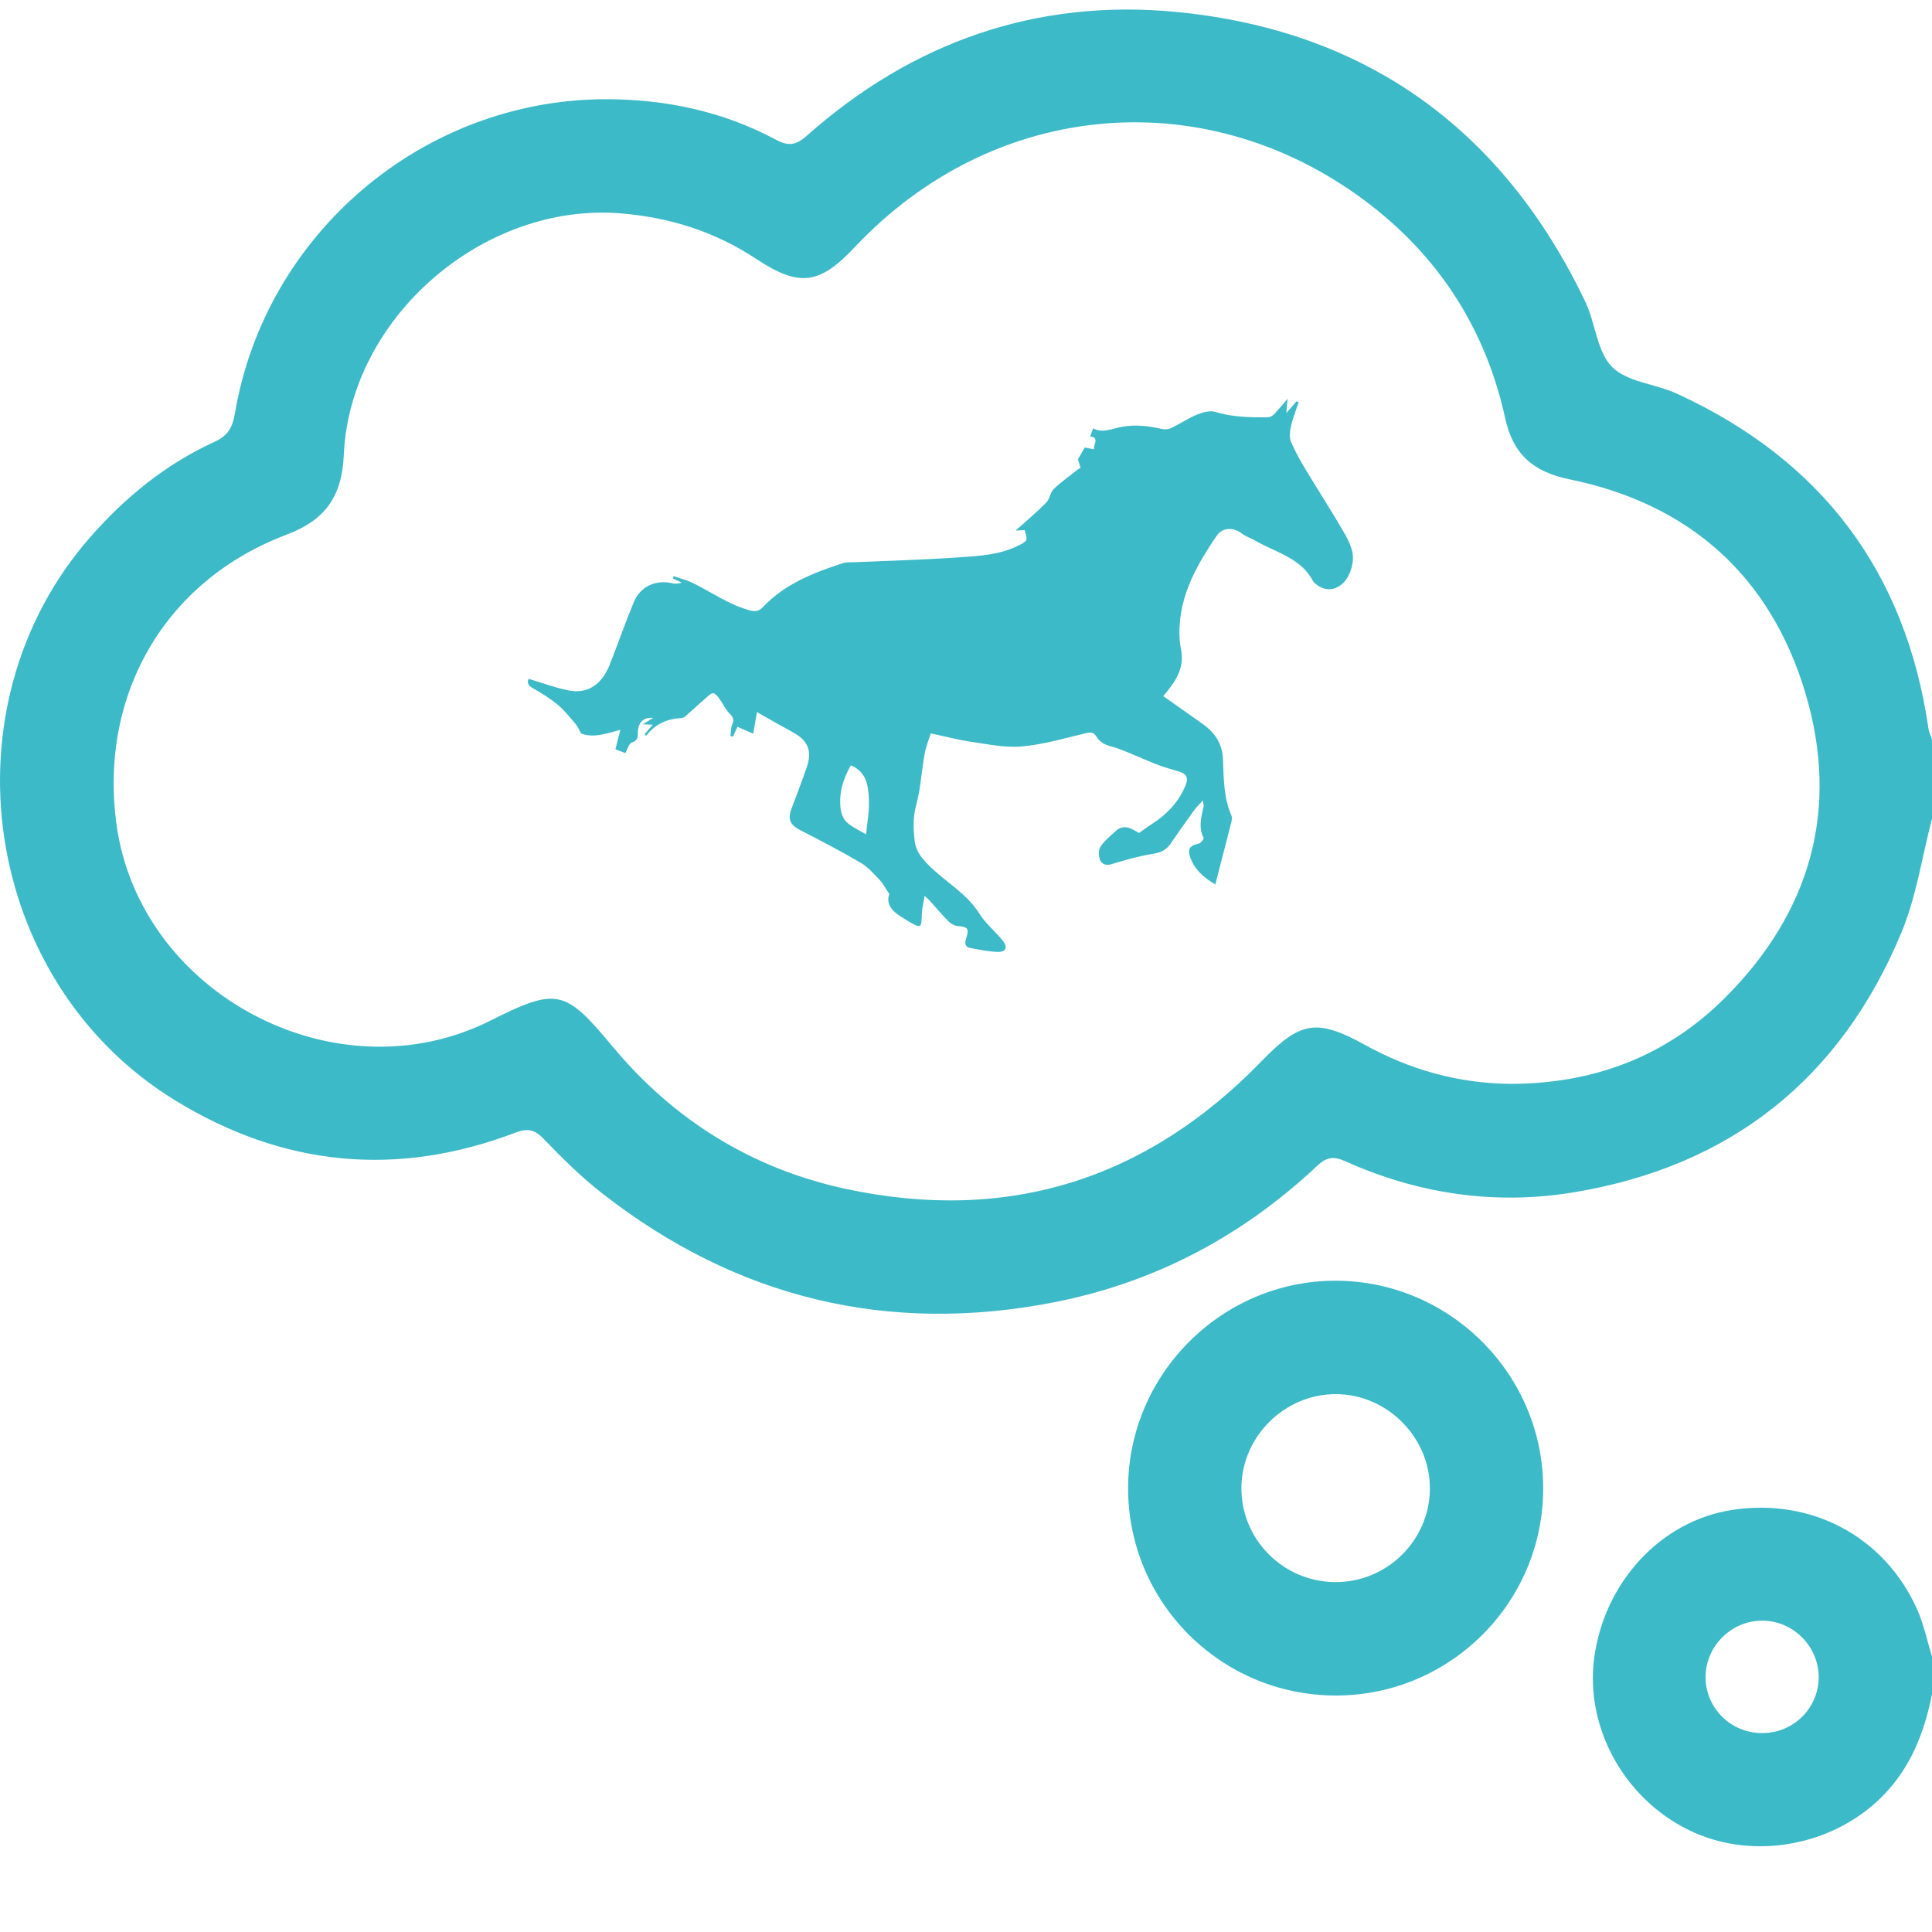 <svg width="20" height="20" viewBox="0 0 20 20" fill="none" xmlns="http://www.w3.org/2000/svg">
<path d="M20 8.475C19.897 8.869 19.838 9.282 19.683 9.655C19.054 11.165 17.921 12.07 16.303 12.341C15.48 12.479 14.682 12.361 13.921 12.019C13.8 11.965 13.728 11.981 13.634 12.07C12.862 12.795 11.956 13.276 10.917 13.48C9.19 13.819 7.625 13.439 6.237 12.356C6.017 12.185 5.817 11.986 5.623 11.785C5.53 11.689 5.456 11.68 5.336 11.725C4.105 12.193 2.925 12.076 1.805 11.386C-0.186 10.159 -0.608 7.322 0.932 5.563C1.297 5.146 1.717 4.804 2.222 4.573C2.356 4.512 2.406 4.429 2.431 4.284C2.744 2.42 4.378 1.032 6.265 1.027C6.884 1.026 7.481 1.151 8.032 1.446C8.161 1.516 8.241 1.504 8.352 1.405C9.445 0.434 10.733 -0.017 12.181 0.124C14.144 0.315 15.558 1.34 16.411 3.123C16.517 3.345 16.53 3.639 16.689 3.799C16.846 3.957 17.138 3.973 17.359 4.075C18.853 4.761 19.728 5.914 19.964 7.546C19.97 7.583 19.988 7.618 20 7.654V8.474V8.475ZM15.64 11.22C16.491 11.219 17.241 10.94 17.846 10.34C18.74 9.454 19.05 8.38 18.689 7.173C18.327 5.965 17.491 5.216 16.247 4.962C15.874 4.885 15.664 4.705 15.582 4.331C15.386 3.434 14.921 2.692 14.197 2.129C12.527 0.831 10.299 1.016 8.849 2.558C8.485 2.945 8.277 2.976 7.831 2.682C7.403 2.399 6.94 2.251 6.427 2.209C5.011 2.092 3.623 3.281 3.559 4.709C3.54 5.139 3.369 5.383 2.966 5.535C1.708 6.01 1.026 7.19 1.205 8.527C1.442 10.293 3.482 11.367 5.075 10.566C5.766 10.219 5.849 10.242 6.336 10.827C6.972 11.594 7.784 12.098 8.754 12.307C10.426 12.666 11.867 12.215 13.059 10.986C13.459 10.573 13.629 10.54 14.129 10.816C14.599 11.076 15.1 11.216 15.639 11.22L15.64 11.22Z" fill="#3DBAC8"/>
<path d="M20 17.54C19.927 17.899 19.806 18.233 19.559 18.517C19.076 19.074 18.23 19.272 17.548 18.975C16.841 18.666 16.404 17.907 16.503 17.162C16.609 16.375 17.195 15.745 17.928 15.631C18.748 15.504 19.504 15.903 19.843 16.653C19.914 16.81 19.949 16.983 20 17.149V17.54H20ZM18.246 17.941C18.57 17.939 18.829 17.678 18.827 17.357C18.824 17.038 18.557 16.774 18.238 16.777C17.918 16.779 17.654 17.046 17.656 17.365C17.659 17.686 17.921 17.943 18.245 17.941H18.246Z" fill="#3DBAC8"/>
<path d="M13.824 17.552C12.637 17.549 11.677 16.588 11.678 15.404C11.68 14.224 12.65 13.255 13.83 13.258C15.011 13.261 15.977 14.229 15.975 15.41C15.974 16.593 15.009 17.554 13.824 17.552ZM13.826 16.378C14.359 16.378 14.796 15.948 14.802 15.418C14.808 14.883 14.363 14.433 13.828 14.432C13.3 14.431 12.857 14.868 12.851 15.396C12.845 15.935 13.284 16.377 13.826 16.378Z" fill="#3DBAC8"/>
<path d="M7.836 7.373C7.823 7.444 7.811 7.514 7.797 7.595C7.735 7.568 7.687 7.547 7.634 7.524C7.619 7.557 7.604 7.591 7.588 7.625C7.579 7.624 7.571 7.622 7.562 7.621C7.567 7.58 7.564 7.536 7.58 7.499C7.601 7.449 7.59 7.423 7.552 7.386C7.509 7.344 7.484 7.283 7.447 7.233C7.431 7.21 7.41 7.185 7.386 7.176C7.372 7.171 7.344 7.192 7.328 7.207C7.249 7.276 7.173 7.346 7.094 7.416C7.084 7.425 7.069 7.432 7.057 7.433C6.908 7.44 6.782 7.494 6.689 7.618L6.674 7.599C6.699 7.57 6.724 7.54 6.757 7.502C6.726 7.501 6.7 7.5 6.654 7.498C6.699 7.47 6.729 7.452 6.761 7.432C6.668 7.421 6.609 7.474 6.603 7.571C6.601 7.618 6.611 7.663 6.542 7.686C6.509 7.697 6.493 7.762 6.474 7.796C6.438 7.782 6.404 7.769 6.371 7.756C6.384 7.705 6.402 7.634 6.422 7.555C6.276 7.595 6.138 7.643 6.015 7.592C5.991 7.55 5.981 7.521 5.962 7.499C5.901 7.428 5.843 7.353 5.772 7.294C5.693 7.229 5.605 7.174 5.516 7.124C5.469 7.097 5.454 7.07 5.472 7.027C5.612 7.069 5.749 7.12 5.89 7.148C6.094 7.187 6.235 7.074 6.312 6.88C6.397 6.665 6.472 6.447 6.561 6.234C6.629 6.068 6.79 5.997 6.966 6.039C6.993 6.045 7.024 6.043 7.058 6.031C7.027 6.017 6.996 6.002 6.966 5.988C6.968 5.98 6.971 5.972 6.974 5.964C7.038 5.987 7.105 6.003 7.166 6.032C7.363 6.128 7.543 6.259 7.76 6.318C7.82 6.334 7.856 6.328 7.898 6.284C8.125 6.045 8.42 5.929 8.725 5.83C8.763 5.817 8.807 5.822 8.849 5.82C9.206 5.804 9.563 5.795 9.919 5.77C10.128 5.756 10.342 5.746 10.537 5.65C10.638 5.599 10.641 5.601 10.607 5.487C10.583 5.488 10.557 5.49 10.513 5.493C10.629 5.389 10.735 5.3 10.831 5.202C10.867 5.166 10.871 5.098 10.908 5.062C10.986 4.988 11.075 4.925 11.16 4.858C11.167 4.854 11.174 4.85 11.186 4.844C11.177 4.815 11.169 4.787 11.159 4.754C11.177 4.723 11.2 4.684 11.229 4.633C11.243 4.636 11.279 4.642 11.326 4.651C11.316 4.596 11.387 4.532 11.285 4.518C11.295 4.492 11.304 4.466 11.316 4.434C11.414 4.489 11.517 4.435 11.621 4.417C11.76 4.393 11.894 4.41 12.028 4.441C12.058 4.448 12.096 4.444 12.123 4.432C12.214 4.388 12.299 4.33 12.392 4.292C12.45 4.268 12.525 4.247 12.581 4.264C12.76 4.319 12.942 4.321 13.125 4.32C13.146 4.32 13.172 4.306 13.187 4.29C13.231 4.245 13.271 4.195 13.33 4.127C13.324 4.186 13.32 4.222 13.316 4.276C13.358 4.228 13.39 4.191 13.422 4.154C13.43 4.158 13.437 4.161 13.444 4.165C13.417 4.245 13.384 4.323 13.366 4.405C13.354 4.458 13.345 4.523 13.364 4.571C13.407 4.675 13.464 4.775 13.523 4.872C13.653 5.089 13.792 5.302 13.918 5.521C13.963 5.599 14.007 5.693 14.006 5.778C14.004 5.866 13.967 5.974 13.906 6.034C13.814 6.123 13.709 6.113 13.632 6.054C13.618 6.043 13.603 6.034 13.595 6.02C13.468 5.774 13.207 5.72 12.995 5.597C12.949 5.571 12.897 5.555 12.856 5.523C12.77 5.457 12.656 5.456 12.594 5.548C12.37 5.876 12.181 6.218 12.213 6.636C12.217 6.686 12.231 6.735 12.234 6.784C12.244 6.951 12.153 7.074 12.042 7.206C12.178 7.301 12.312 7.398 12.447 7.492C12.576 7.582 12.654 7.699 12.66 7.858C12.668 8.055 12.666 8.254 12.747 8.441C12.762 8.475 12.741 8.527 12.732 8.568C12.712 8.654 12.688 8.739 12.666 8.825C12.638 8.933 12.61 9.04 12.581 9.156C12.462 9.086 12.368 9.004 12.322 8.877C12.29 8.789 12.317 8.752 12.407 8.734C12.429 8.73 12.465 8.684 12.46 8.674C12.403 8.564 12.436 8.457 12.46 8.348C12.462 8.336 12.457 8.322 12.453 8.286C12.415 8.328 12.385 8.355 12.362 8.387C12.279 8.502 12.197 8.618 12.116 8.736C12.07 8.804 12.01 8.827 11.928 8.84C11.787 8.863 11.647 8.902 11.509 8.945C11.446 8.965 11.403 8.944 11.386 8.898C11.371 8.858 11.371 8.796 11.393 8.763C11.432 8.704 11.492 8.657 11.545 8.607C11.636 8.521 11.718 8.581 11.791 8.623C11.837 8.591 11.877 8.56 11.92 8.533C12.079 8.432 12.204 8.302 12.275 8.124C12.305 8.052 12.28 8.009 12.207 7.987C12.135 7.966 12.062 7.946 11.992 7.92C11.921 7.894 11.853 7.862 11.784 7.834C11.692 7.797 11.601 7.753 11.506 7.728C11.439 7.71 11.386 7.684 11.351 7.626C11.324 7.58 11.292 7.578 11.24 7.59C11.022 7.642 10.803 7.707 10.58 7.727C10.41 7.743 10.232 7.705 10.06 7.68C9.923 7.661 9.789 7.624 9.635 7.592C9.613 7.663 9.584 7.734 9.571 7.808C9.539 7.984 9.531 8.165 9.484 8.336C9.45 8.463 9.454 8.582 9.469 8.706C9.481 8.807 9.535 8.877 9.608 8.951C9.779 9.126 10.003 9.242 10.138 9.457C10.203 9.561 10.303 9.642 10.381 9.738C10.434 9.803 10.415 9.855 10.333 9.854C10.237 9.852 10.141 9.832 10.046 9.814C9.996 9.805 9.983 9.773 10 9.72C10.035 9.608 10.021 9.596 9.907 9.585C9.876 9.582 9.842 9.561 9.819 9.538C9.75 9.468 9.687 9.394 9.622 9.321C9.613 9.311 9.602 9.302 9.572 9.274C9.56 9.347 9.545 9.403 9.543 9.46C9.539 9.611 9.536 9.614 9.402 9.536C9.371 9.518 9.341 9.497 9.31 9.478C9.217 9.419 9.174 9.34 9.206 9.255C9.166 9.195 9.142 9.147 9.106 9.109C9.045 9.045 8.984 8.974 8.909 8.931C8.704 8.81 8.491 8.7 8.279 8.591C8.183 8.541 8.153 8.483 8.19 8.381C8.245 8.233 8.303 8.085 8.354 7.935C8.408 7.772 8.362 7.666 8.214 7.584C8.088 7.515 7.963 7.444 7.835 7.371L7.836 7.373ZM8.808 7.923C8.726 8.065 8.683 8.211 8.702 8.368C8.707 8.419 8.73 8.48 8.767 8.513C8.822 8.564 8.896 8.595 8.966 8.637C8.977 8.514 9 8.397 8.995 8.282C8.988 8.142 8.977 7.993 8.808 7.923V7.923Z" fill="#3DBAC8"/>
</svg>
